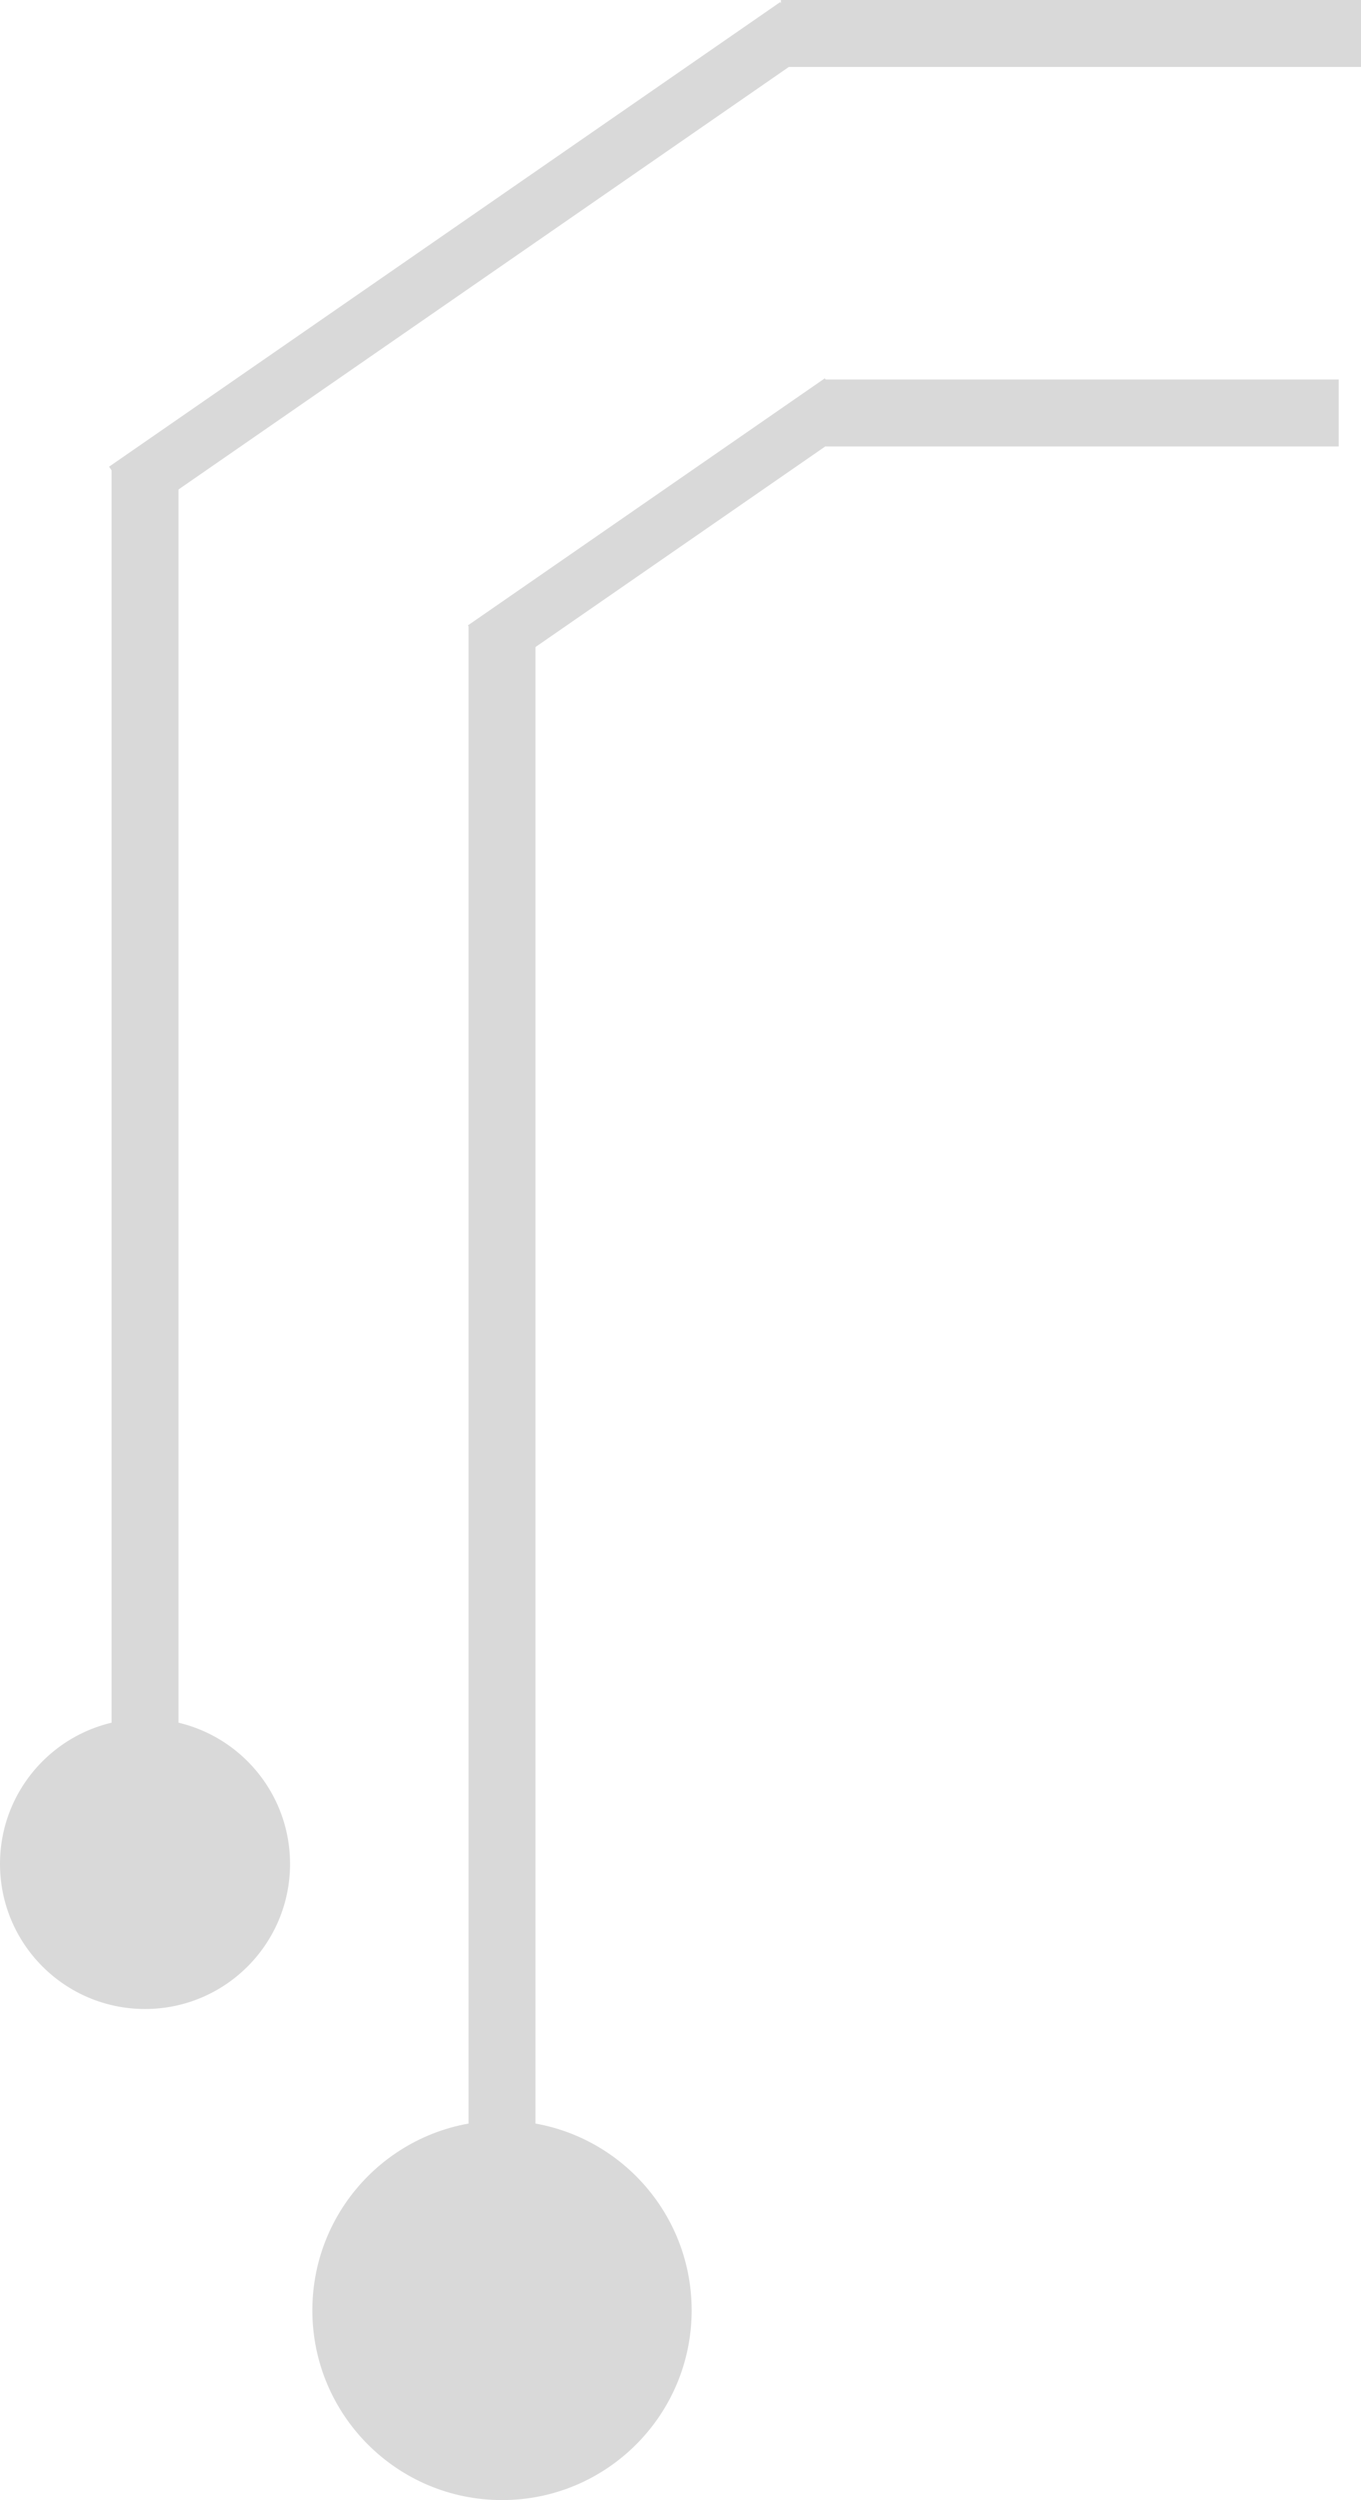<svg width="61" height="112" viewBox="0 0 61 112" fill="none" xmlns="http://www.w3.org/2000/svg">
<circle cx="22.5" cy="103.5" r="8.5" fill="#D9D9D9"/>
<circle cx="6.5" cy="83.5" r="6.5" fill="#D9D9D9"/>
<rect x="21" y="28" width="3" height="70" fill="#D9D9D9"/>
<rect x="5" y="21" width="3" height="60" fill="#D9D9D9"/>
<rect x="37" y="17" width="23" height="3" fill="#D9D9D9"/>
<rect x="35" width="26" height="3" fill="#D9D9D9"/>
<rect x="20.974" y="28.015" width="19.451" height="2.521" transform="rotate(-34.681 20.974 28.015)" fill="#D9D9D9"/>
<rect x="4.889" y="20.907" width="36.577" height="2.61" transform="rotate(-34.681 4.889 20.907)" fill="#D9D9D9"/>
</svg>
